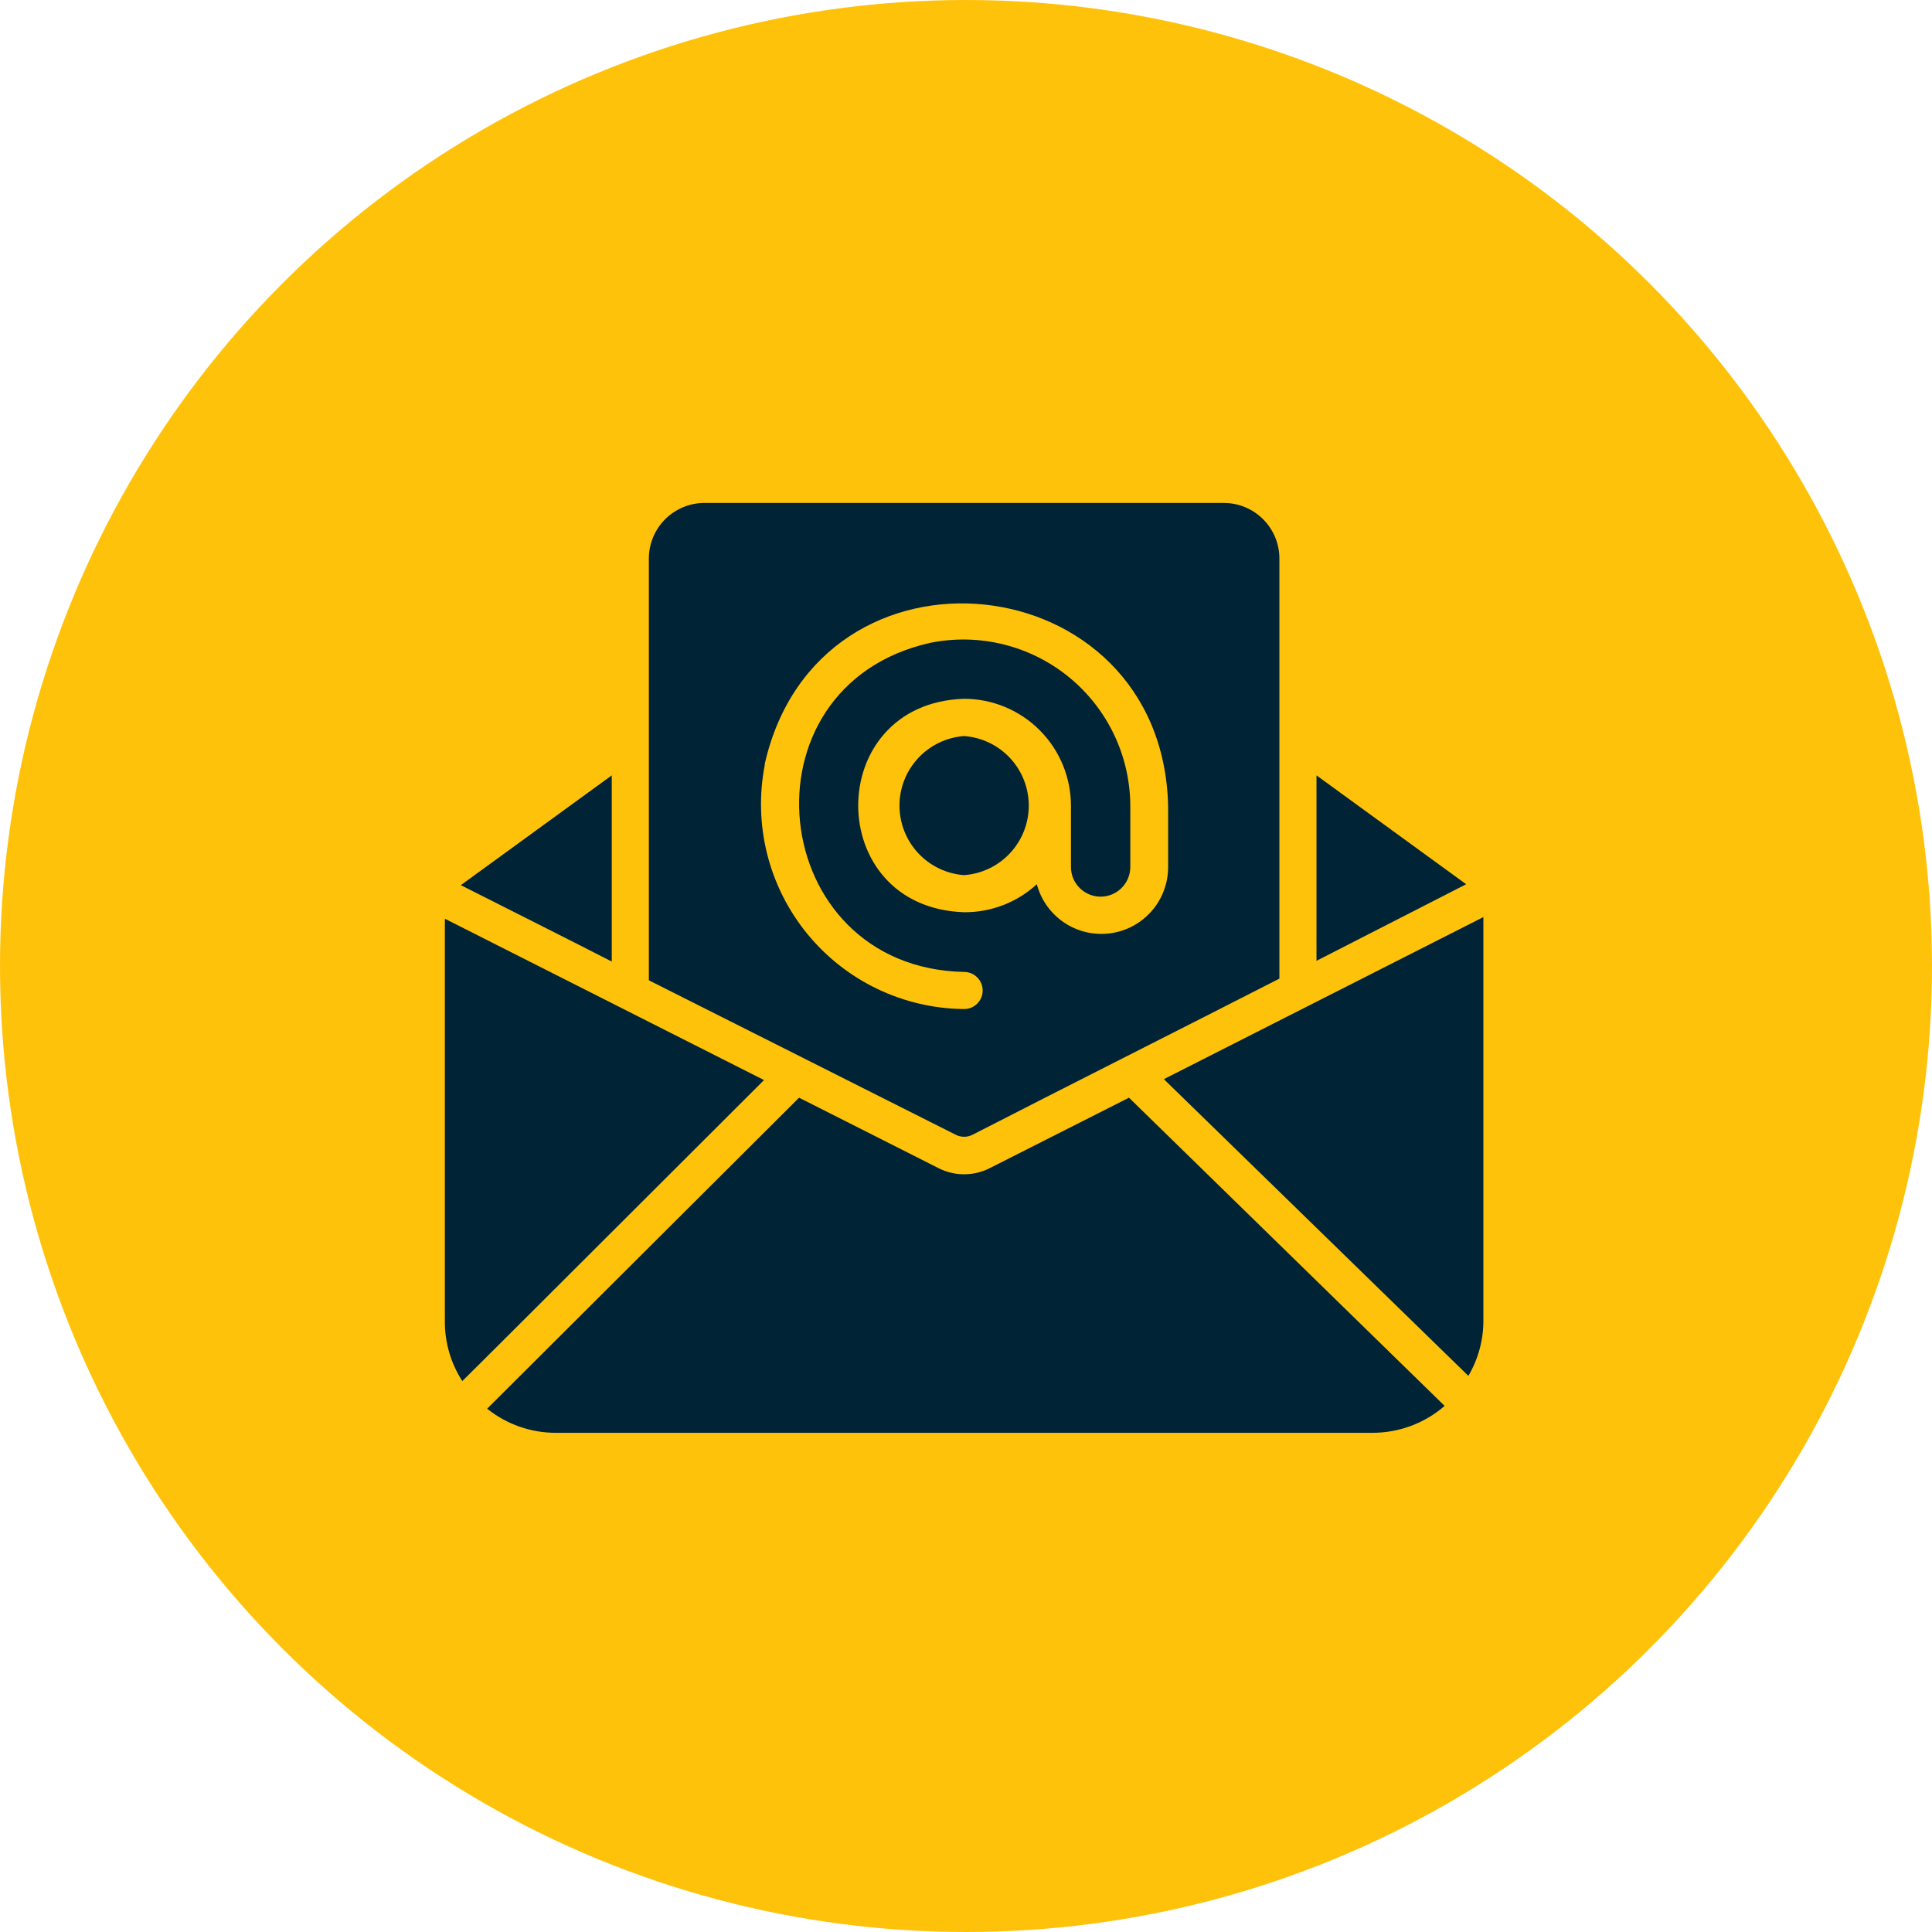 <?xml version="1.0" encoding="UTF-8"?> <svg xmlns="http://www.w3.org/2000/svg" width="516" height="516" viewBox="0 0 516 516" fill="none"><circle cx="258" cy="258" r="258" fill="#FFC20A"></circle><path d="M310.845 288.219L392.175 367.469C394.821 362.965 396.207 357.833 396.187 352.61V244.929L310.845 288.219Z" fill="#002335"></path><path d="M264.236 312.043C262.144 313.086 259.838 313.628 257.5 313.628C255.162 313.628 252.856 313.086 250.764 312.043L213.417 293.172L130.106 376.236C135.328 380.43 141.833 382.704 148.531 382.675H366.469C373.581 382.705 380.462 380.153 385.835 375.493L301.533 293.172L264.236 312.043Z" fill="#002335"></path><path d="M163.391 207.087L123.072 236.409C123.072 236.409 157.1 253.547 163.391 256.816V207.087Z" fill="#002335"></path><path d="M391.581 236.162L351.609 207.087V256.618L391.581 236.162Z" fill="#002335"></path><path d="M257.5 196.586C252.808 196.929 248.42 199.035 245.217 202.48C242.014 205.926 240.234 210.456 240.234 215.16C240.234 219.865 242.014 224.395 245.217 227.84C248.42 231.286 252.808 233.392 257.5 233.734C262.192 233.392 266.58 231.286 269.783 227.84C272.986 224.395 274.766 219.865 274.766 215.16C274.766 210.456 272.986 205.926 269.783 202.48C266.58 199.035 262.192 196.929 257.5 196.586Z" fill="#002335"></path><path d="M118.813 245.374V352.956C118.795 358.594 120.413 364.117 123.468 368.855C127.084 365.388 198.409 294.063 204.056 288.466L118.813 245.374Z" fill="#002335"></path><path d="M255.271 303.078C255.962 303.427 256.726 303.608 257.5 303.608C258.274 303.608 259.038 303.427 259.729 303.078C283.454 290.893 318.275 273.359 341.703 261.373V149.185C341.703 145.244 340.138 141.464 337.351 138.677C334.564 135.891 330.785 134.325 326.844 134.325H188.156C184.215 134.325 180.436 135.891 177.649 138.677C174.862 141.464 173.297 145.244 173.297 149.185V261.819L255.271 303.078ZM204.254 204.016C218.618 140.665 310.399 150.175 311.984 215.21V231.605C311.982 235.934 310.405 240.115 307.547 243.367C304.688 246.62 300.744 248.721 296.451 249.279C292.157 249.836 287.807 248.813 284.213 246.399C280.618 243.986 278.025 240.347 276.916 236.161C271.622 241.018 264.685 243.69 257.5 243.641C219.757 242.402 219.807 187.819 257.5 186.63C265.063 186.643 272.312 189.653 277.659 195.001C283.007 200.348 286.017 207.598 286.03 215.16V231.555C286.03 233.657 286.865 235.673 288.351 237.159C289.837 238.645 291.853 239.48 293.955 239.48C296.057 239.48 298.073 238.645 299.559 237.159C301.045 235.673 301.88 233.657 301.88 231.555V215.21C301.855 208.627 300.372 202.131 297.538 196.189C294.704 190.247 290.589 185.006 285.489 180.843C280.389 176.681 274.43 173.7 268.04 172.114C261.651 170.528 254.99 170.377 248.535 171.672C196.577 183.213 204.551 258.5 257.5 259.59C258.814 259.59 260.074 260.112 261.002 261.04C261.931 261.969 262.453 263.229 262.453 264.543C262.453 265.857 261.931 267.116 261.002 268.045C260.074 268.974 258.814 269.496 257.5 269.496C249.467 269.426 241.548 267.588 234.305 264.113C227.062 260.639 220.673 255.612 215.591 249.391C210.509 243.17 206.859 235.906 204.899 228.115C202.94 220.325 202.72 212.198 204.254 204.313V204.016Z" fill="#002335"></path></svg> 